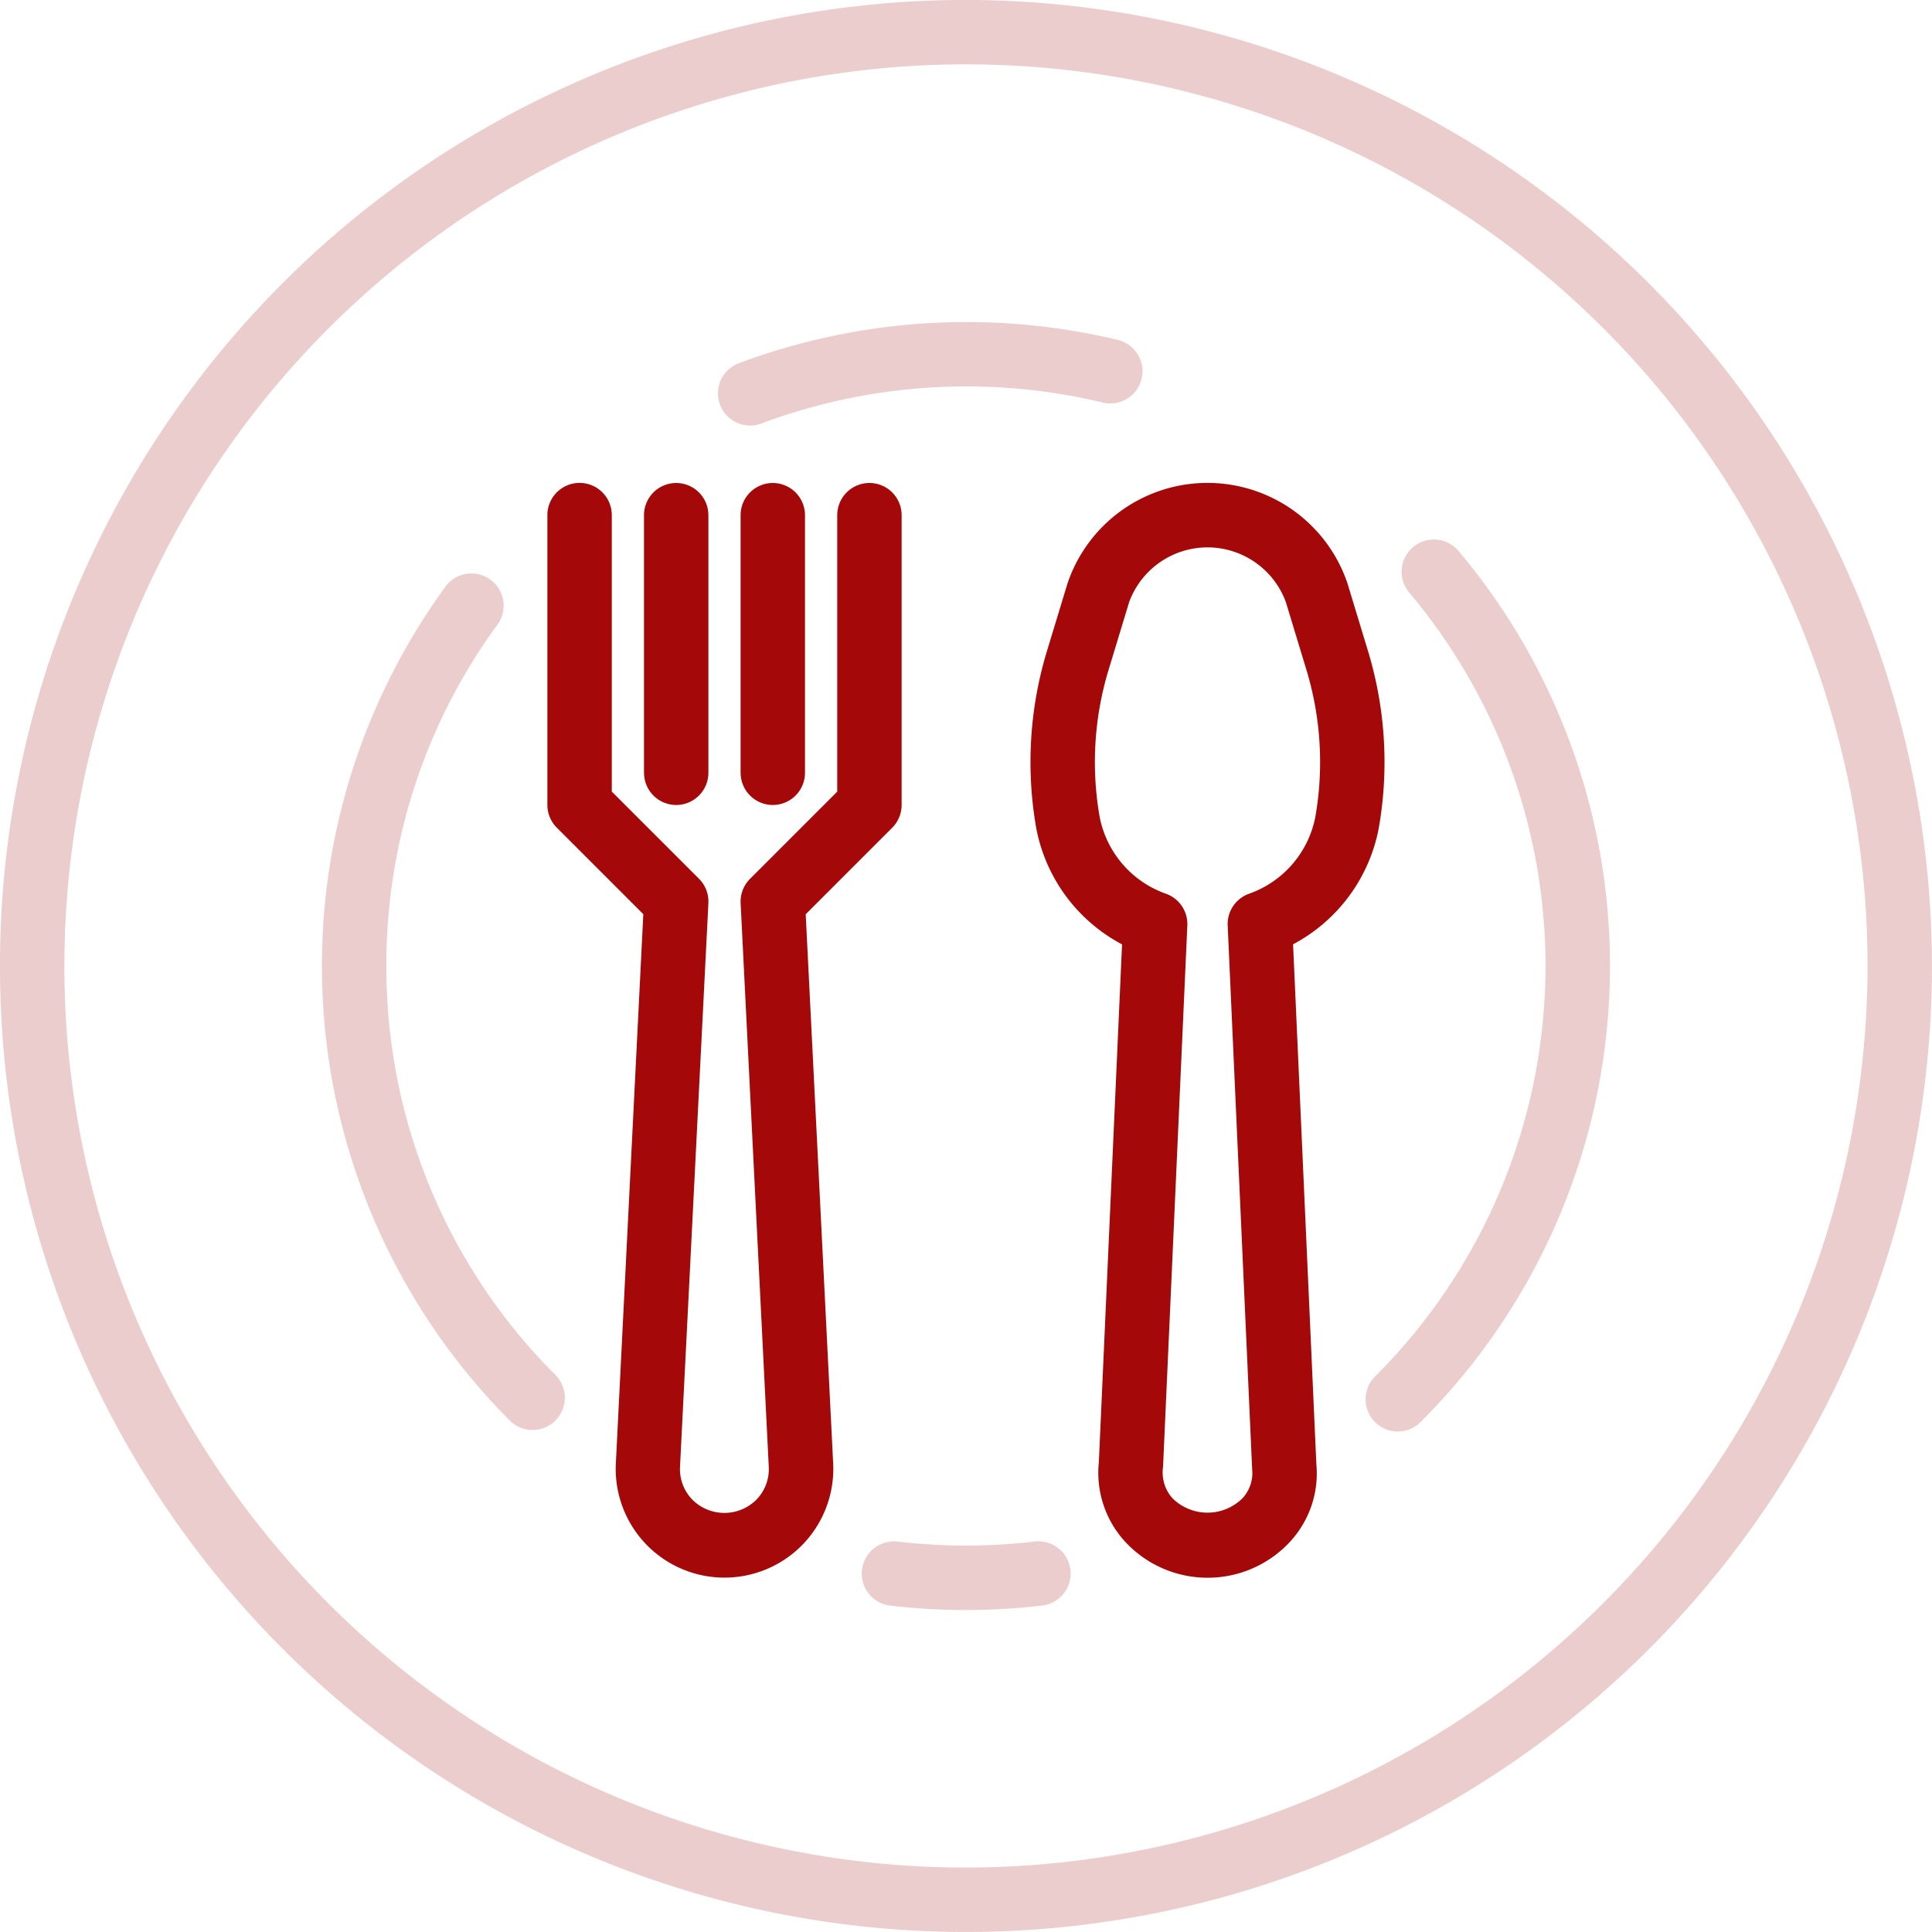 <svg xmlns="http://www.w3.org/2000/svg" width="100" height="100" viewBox="0 0 100 100">
    <g>
        <path fill="#a50808" d="M16228.875-5949.221a5.283 5.283 0 0 1-1.333-4.1l1.2-26.788a8.62 8.62 0 0 1-4.44-6.009 19.789 19.789 0 0 1 .551-9.167l1.071-3.522a7.647 7.647 0 0 1 4.782-4.782 7.649 7.649 0 0 1 9.7 4.782l1.069 3.522a19.776 19.776 0 0 1 .553 9.167 8.624 8.624 0 0 1-4.434 6.005l1.205 26.9a5.209 5.209 0 0 1-1.334 3.992q-.176.193-.368.369a5.8 5.8 0 0 1-3.927 1.525 5.809 5.809 0 0 1-4.295-1.894zm.237-48.613l-1.069 3.522a16.432 16.432 0 0 0-.459 7.61 5.286 5.286 0 0 0 3.458 3.981 1.669 1.669 0 0 1 1.079 1.635l-1.257 28.025a2 2 0 0 0 .489 1.621 2.575 2.575 0 0 0 3.623 0 1.925 1.925 0 0 0 .5-1.511l-1.266-28.135a1.666 1.666 0 0 1 1.078-1.635 5.284 5.284 0 0 0 3.458-3.981 16.458 16.458 0 0 0-.459-7.61l-1.069-3.522a4.321 4.321 0 0 0-2.555-2.555 4.313 4.313 0 0 0-1.5-.269 4.324 4.324 0 0 0-4.051 2.825zm-21.221 50.495a5.629 5.629 0 0 1-5.35-5.9l1.422-28.432-4.477-4.478a1.664 1.664 0 0 1-.489-1.179v-15a1.668 1.668 0 0 1 1.667-1.667 1.667 1.667 0 0 1 1.667 1.667v14.31l4.514 4.512a1.668 1.668 0 0 1 .486 1.262l-1.468 29.167a2.263 2.263 0 0 0 .63 1.7l.014.015a2.346 2.346 0 0 0 3.319-.015 2.267 2.267 0 0 0 .63-1.7l-1.456-29.163a1.665 1.665 0 0 1 .488-1.262l4.512-4.512v-14.31a1.667 1.667 0 0 1 1.667-1.667 1.667 1.667 0 0 1 1.666 1.667v15a1.666 1.666 0 0 1-.488 1.178l-4.477 4.478 1.422 28.433q.013.273 0 .547a5.629 5.629 0 0 1-5.618 5.355c-.094.001-.188-.001-.28-.006zm1.107-41.651v-13.333a1.667 1.667 0 0 1 1.667-1.667 1.667 1.667 0 0 1 1.666 1.667v13.333a1.666 1.666 0 0 1-1.666 1.666 1.666 1.666 0 0 1-1.665-1.666zm-5 0v-13.333a1.667 1.667 0 0 1 1.666-1.667 1.667 1.667 0 0 1 1.667 1.667v13.333a1.666 1.666 0 0 1-1.667 1.666 1.666 1.666 0 0 1-1.664-1.666z" transform="translate(-371.002 -365.002) translate(-15799.663 6393.992)"/>
        <path fill="#ebcdcd" d="M16199-5954a50 50 0 0 1 50-50 50.055 50.055 0 0 1 50 50 50 50 0 0 1-50 50 50 50 0 0 1-50-50zm3.333 0a46.666 46.666 0 0 0 46.667 46.667 46.718 46.718 0 0 0 46.666-46.667 46.666 46.666 0 0 0-46.666-46.667 46.667 46.667 0 0 0-46.665 46.667zm42.746 33.107a1.668 1.668 0 0 1-1.461-1.85 1.668 1.668 0 0 1 1.851-1.462 30.559 30.559 0 0 0 7.063 0h-.007l.064-.008a1.669 1.669 0 0 1 1.821 1.5 1.668 1.668 0 0 1-1.5 1.821 33.76 33.76 0 0 1-3.916.228 33.8 33.8 0 0 1-3.913-.228zm25.094-9.5a1.666 1.666 0 0 1 0-2.357 30 30 0 0 0 1.768-40.579 1.667 1.667 0 0 1 .2-2.349l.007-.006a1.668 1.668 0 0 1 2.348.206 33.333 33.333 0 0 1-1.971 45.089 1.659 1.659 0 0 1-1.176.487 1.664 1.664 0 0 1-1.174-.489zm-44.786-.08a33.331 33.331 0 0 1-3.345-43.136c.009-.014.019-.027.027-.041a1.668 1.668 0 0 1 2.335-.331 1.668 1.668 0 0 1 .331 2.334A29.77 29.77 0 0 0 16219-5954a29.8 29.8 0 0 0 8.748 21.167 1.671 1.671 0 0 1 0 2.362 1.665 1.665 0 0 1-1.181.488 1.661 1.661 0 0 1-1.178-.488zm10.883-52.578a1.666 1.666 0 0 1 .974-2.146 33.64 33.64 0 0 1 19.619-1.206 1.668 1.668 0 0 1 1.228 2.012 1.667 1.667 0 0 1-2.012 1.229 30.278 30.278 0 0 0-17.667 1.083 1.638 1.638 0 0 1-.582.108 1.669 1.669 0 0 1-1.559-1.078z" transform="translate(-371.002 -365.002) translate(-15828 6369)"/>
    </g>
</svg>
